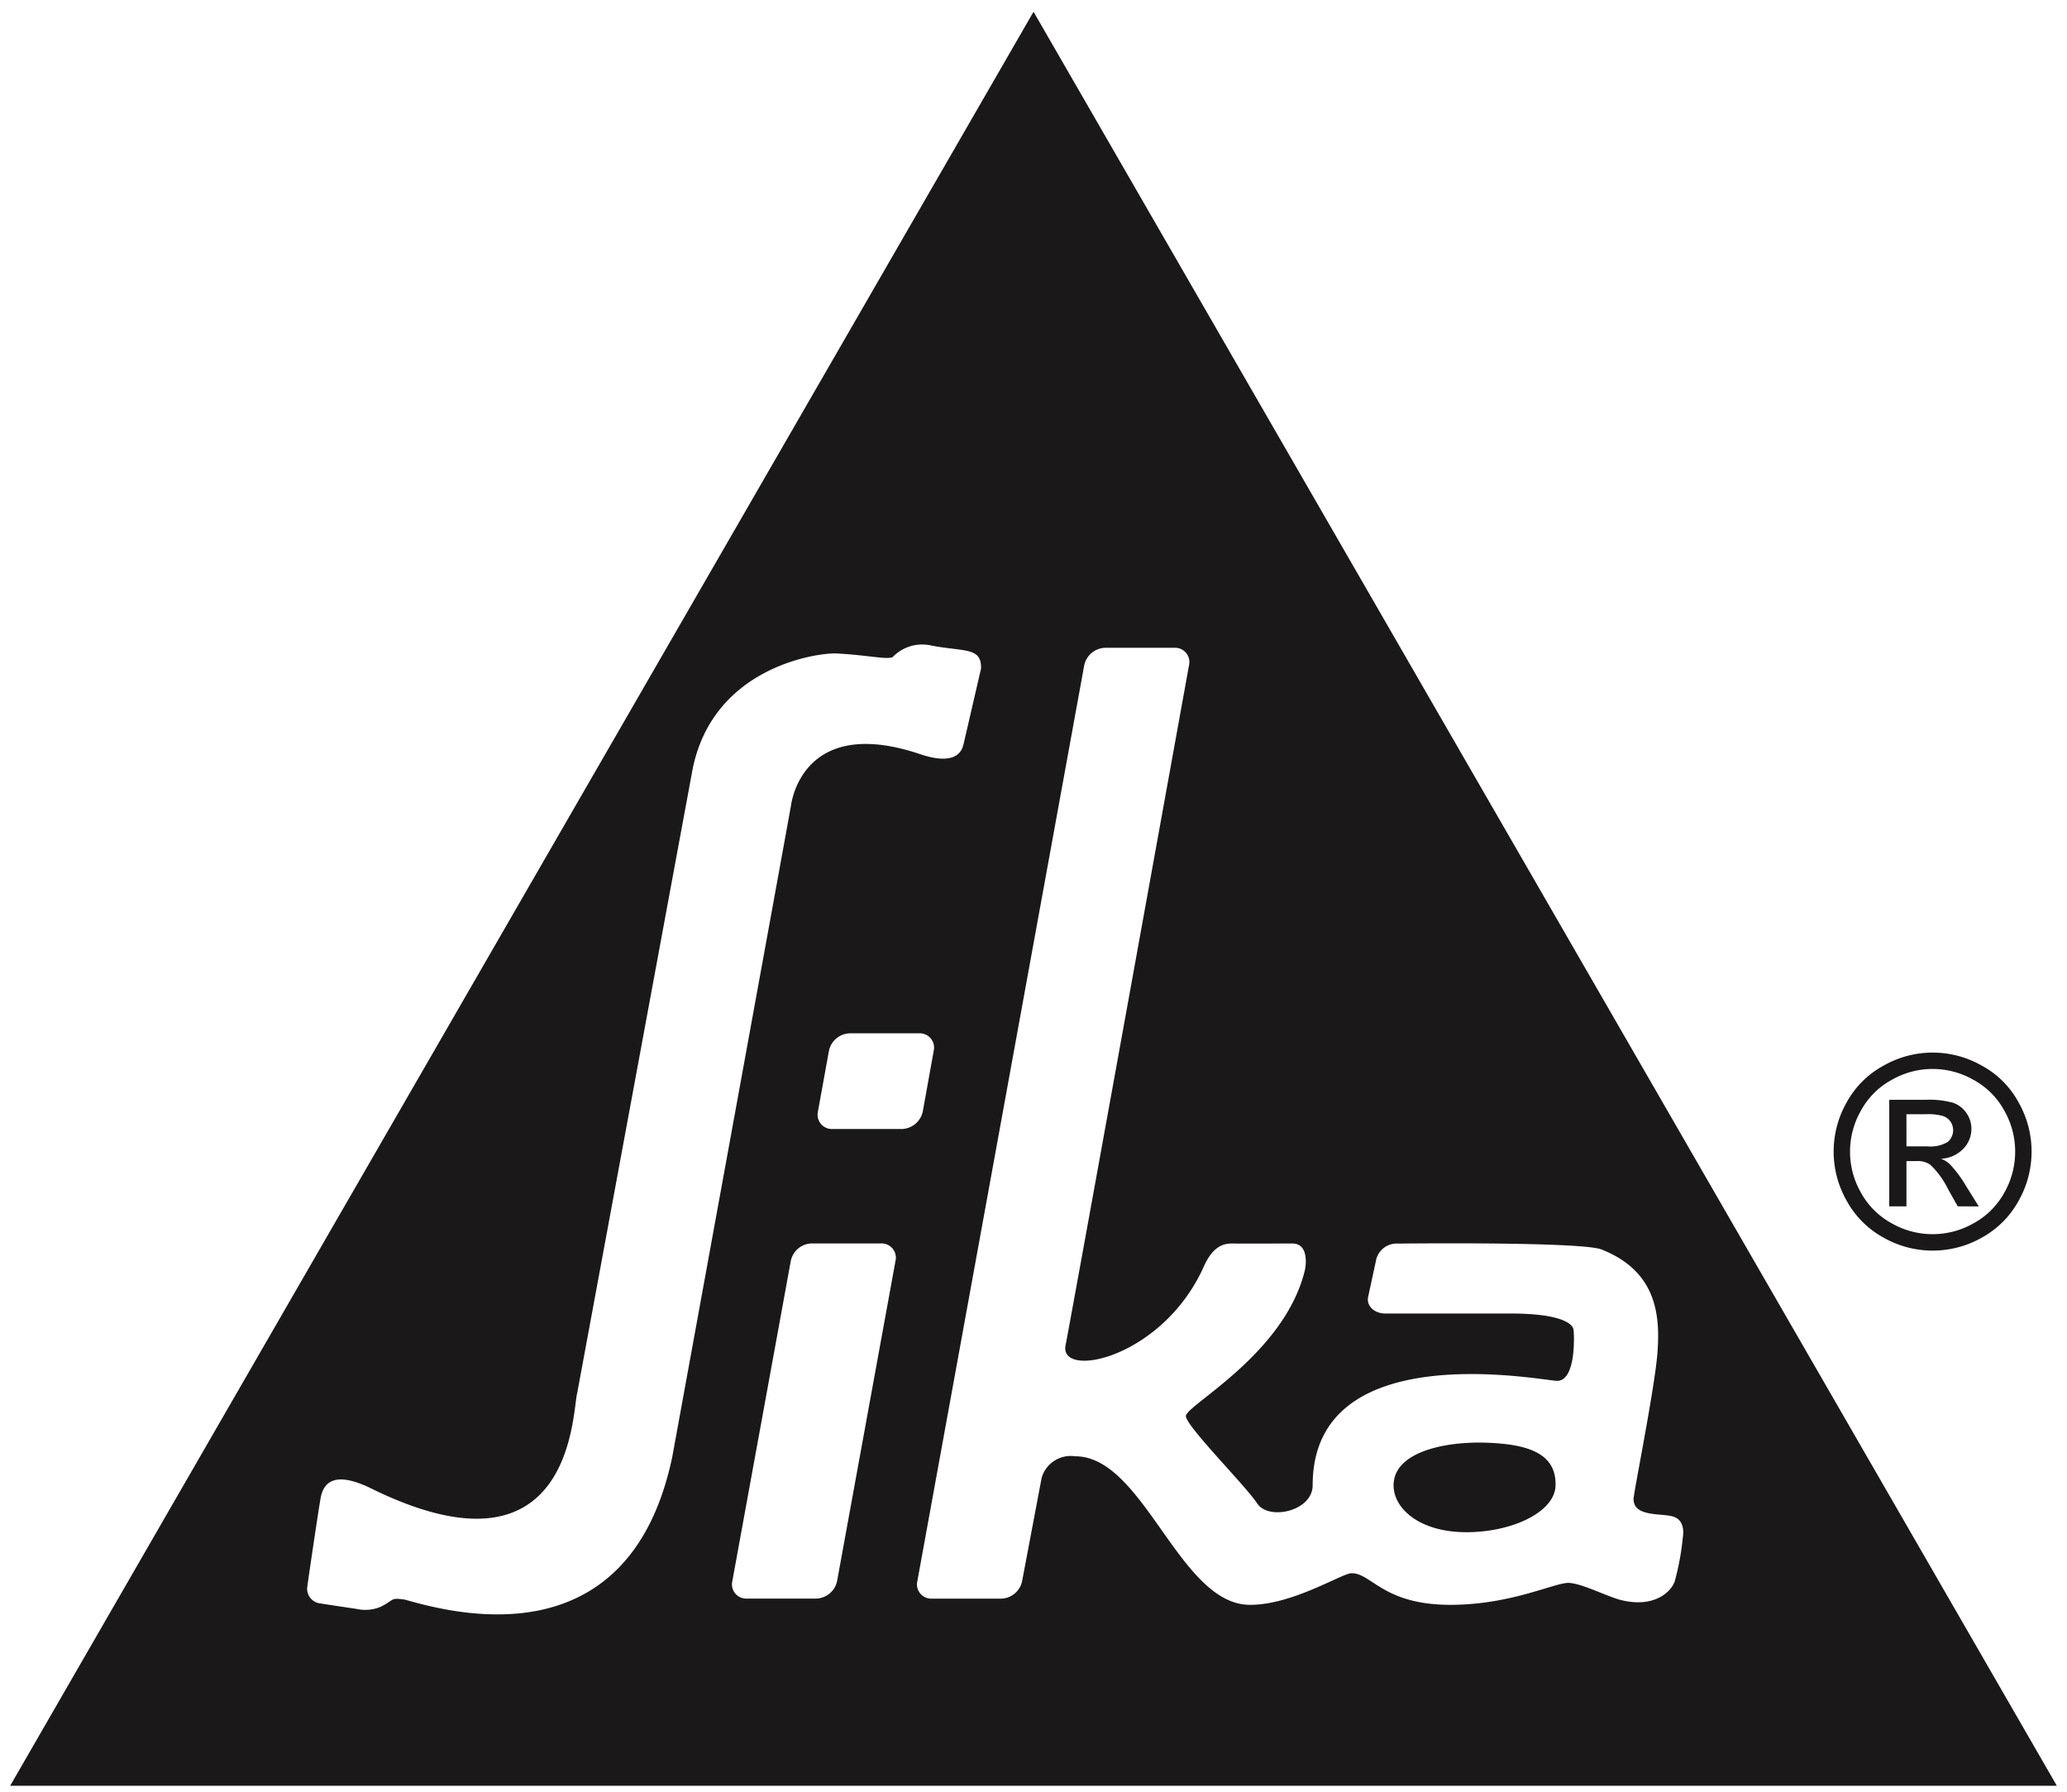 <svg xmlns="http://www.w3.org/2000/svg" width="175.924" height="152.461" viewBox="0 0 175.924 152.461">
  <path id="Sika" d="M18746,23329.959l87.1-150.961,87.094,150.961Zm33.666-15.82.064.018c4.105,1.154,18.965,5.129,22.619-12.166,0,0,10.094-55.3,10.105-55.43.088-.645,1.246-7.676,11.014-4.381,3.289,1.107,3.582-.539,3.67-.83l1.494-6.459c.059-1.844-1.418-1.422-4.234-1.961a3.483,3.483,0,0,0-3.295.988c-.5.229-2.221-.187-4.785-.314-1.486-.07-10.422,1.059-12.225,9.795l-9.83,53.129c-.439,1.592-.293,16.6-17.531,8.133-2.937-1.441-4.051-.68-4.314.842-.187,1.072-1,6.523-1.143,7.635a1.264,1.264,0,0,0,1.137,1.307c.908.146,2.354.357,3.063.463a3.383,3.383,0,0,0,2.119-.205l.082-.053c.434-.205.715-.475.949-.557a.9.9,0,0,1,.3-.041A4.105,4.105,0,0,1,18779.666,23314.139Zm71.777.422c3.6.059,7.881-2.664,8.7-2.687,1.715-.047,2.688,2.688,8.443,2.688,5.111,0,8.822-1.867,10.023-1.867,1.053,0,3.279,1.135,4.391,1.434,2.723.721,4.258-.51,4.66-1.521a22.127,22.127,0,0,0,.7-3.771c.064-.41.158-1.492-.836-1.791s-3.355.059-3.355-1.488c0-.537,1.85-9.654,2.043-12.576s.018-6.773-4.771-8.66c-1.74-.684-17.3-.5-17.3-.5a1.8,1.8,0,0,0-1.867,1.316l-.709,3.279c-.111.738.551,1.346,1.471,1.357h10.738c3.822,0,5.217.738,5.287,1.395s.176,4.391-1.436,4.332c-1.428-.059-20.768-3.869-20.768,8.883,0,2.213-3.752,3.039-4.73,1.539s-6.014-6.527-6.061-7.418,8.326-5.223,10.105-12.324c.17-.656.287-2.365-1.023-2.365-.937,0-4.4.006-5.111,0-.686-.012-1.582.156-2.371,1.791-3.455,7.98-12.473,9.813-11.834,6.838.217-.965,10.5-57.83,10.5-57.83a1.213,1.213,0,0,0-1.229-1.492h-5.92a1.881,1.881,0,0,0-1.77,1.492l-14.2,77.92a1.214,1.214,0,0,0,1.229,1.5h5.92a1.873,1.873,0,0,0,1.768-1.5l1.664-8.8v.006a2.578,2.578,0,0,1,2.846-1.82C18842.486,23301.914,18845.477,23314.455,18851.443,23314.561Zm-39.006-29.252-4.971,27.221a1.213,1.213,0,0,0,1.223,1.5h5.92a1.876,1.876,0,0,0,1.773-1.5l4.967-27.221a1.213,1.213,0,0,0-1.225-1.5h-5.92A1.859,1.859,0,0,0,18812.438,23285.309Zm3.25-17.893-.937,5.164a1.219,1.219,0,0,0,1.23,1.492h5.924a1.884,1.884,0,0,0,1.77-1.492l.93-5.164a1.215,1.215,0,0,0-1.229-1.488h-5.92A1.87,1.87,0,0,0,18815.688,23267.416Zm48.057,36.975c0-2.84,4.369-3.748,7.9-3.625s5.977.9,5.883,3.672c-.07,2.072-3.23,3.752-6.961,3.928-.209.012-.414.016-.613.016C18865.934,23308.381,18863.744,23306.359,18863.744,23304.391Zm41.689-21.084a7.891,7.891,0,0,1-3.121-3.121,8.467,8.467,0,0,1,.012-8.414,7.829,7.829,0,0,1,3.162-3.115,8.431,8.431,0,0,1,8.285,0,7.76,7.76,0,0,1,3.148,3.115,8.486,8.486,0,0,1,.018,8.414,7.91,7.91,0,0,1-3.113,3.121,8.474,8.474,0,0,1-8.391,0Zm.736-13.432a6.5,6.5,0,0,0-2.629,2.6,7.021,7.021,0,0,0-.018,7.014,6.593,6.593,0,0,0,2.605,2.6,7.026,7.026,0,0,0,6.992,0,6.593,6.593,0,0,0,2.605-2.6,7.06,7.06,0,0,0-.018-7.014,6.5,6.5,0,0,0-2.629-2.6,6.987,6.987,0,0,0-6.91,0Zm5.592,10.779-.807-1.43a7.338,7.338,0,0,0-1.529-2.113,1.887,1.887,0,0,0-1.17-.311h-.861v3.854h-1.463v-9.07h3.113a7.707,7.707,0,0,1,2.313.252,2.3,2.3,0,0,1,1.143.879,2.332,2.332,0,0,1,.422,1.328,2.4,2.4,0,0,1-.709,1.729,2.8,2.8,0,0,1-1.879.83,2.328,2.328,0,0,1,.768.48,10.151,10.151,0,0,1,1.34,1.8l1.107,1.775Zm-4.367-5.105h1.779a2.882,2.882,0,0,0,1.734-.375,1.314,1.314,0,0,0,.24-1.729,1.306,1.306,0,0,0-.621-.473,4.561,4.561,0,0,0-1.471-.158h-1.662Z" transform="translate(-18745.135 -23177.998)" fill="#1a1818" stroke="rgba(0,0,0,0)" stroke-miterlimit="10" stroke-width="1"/>
</svg>
